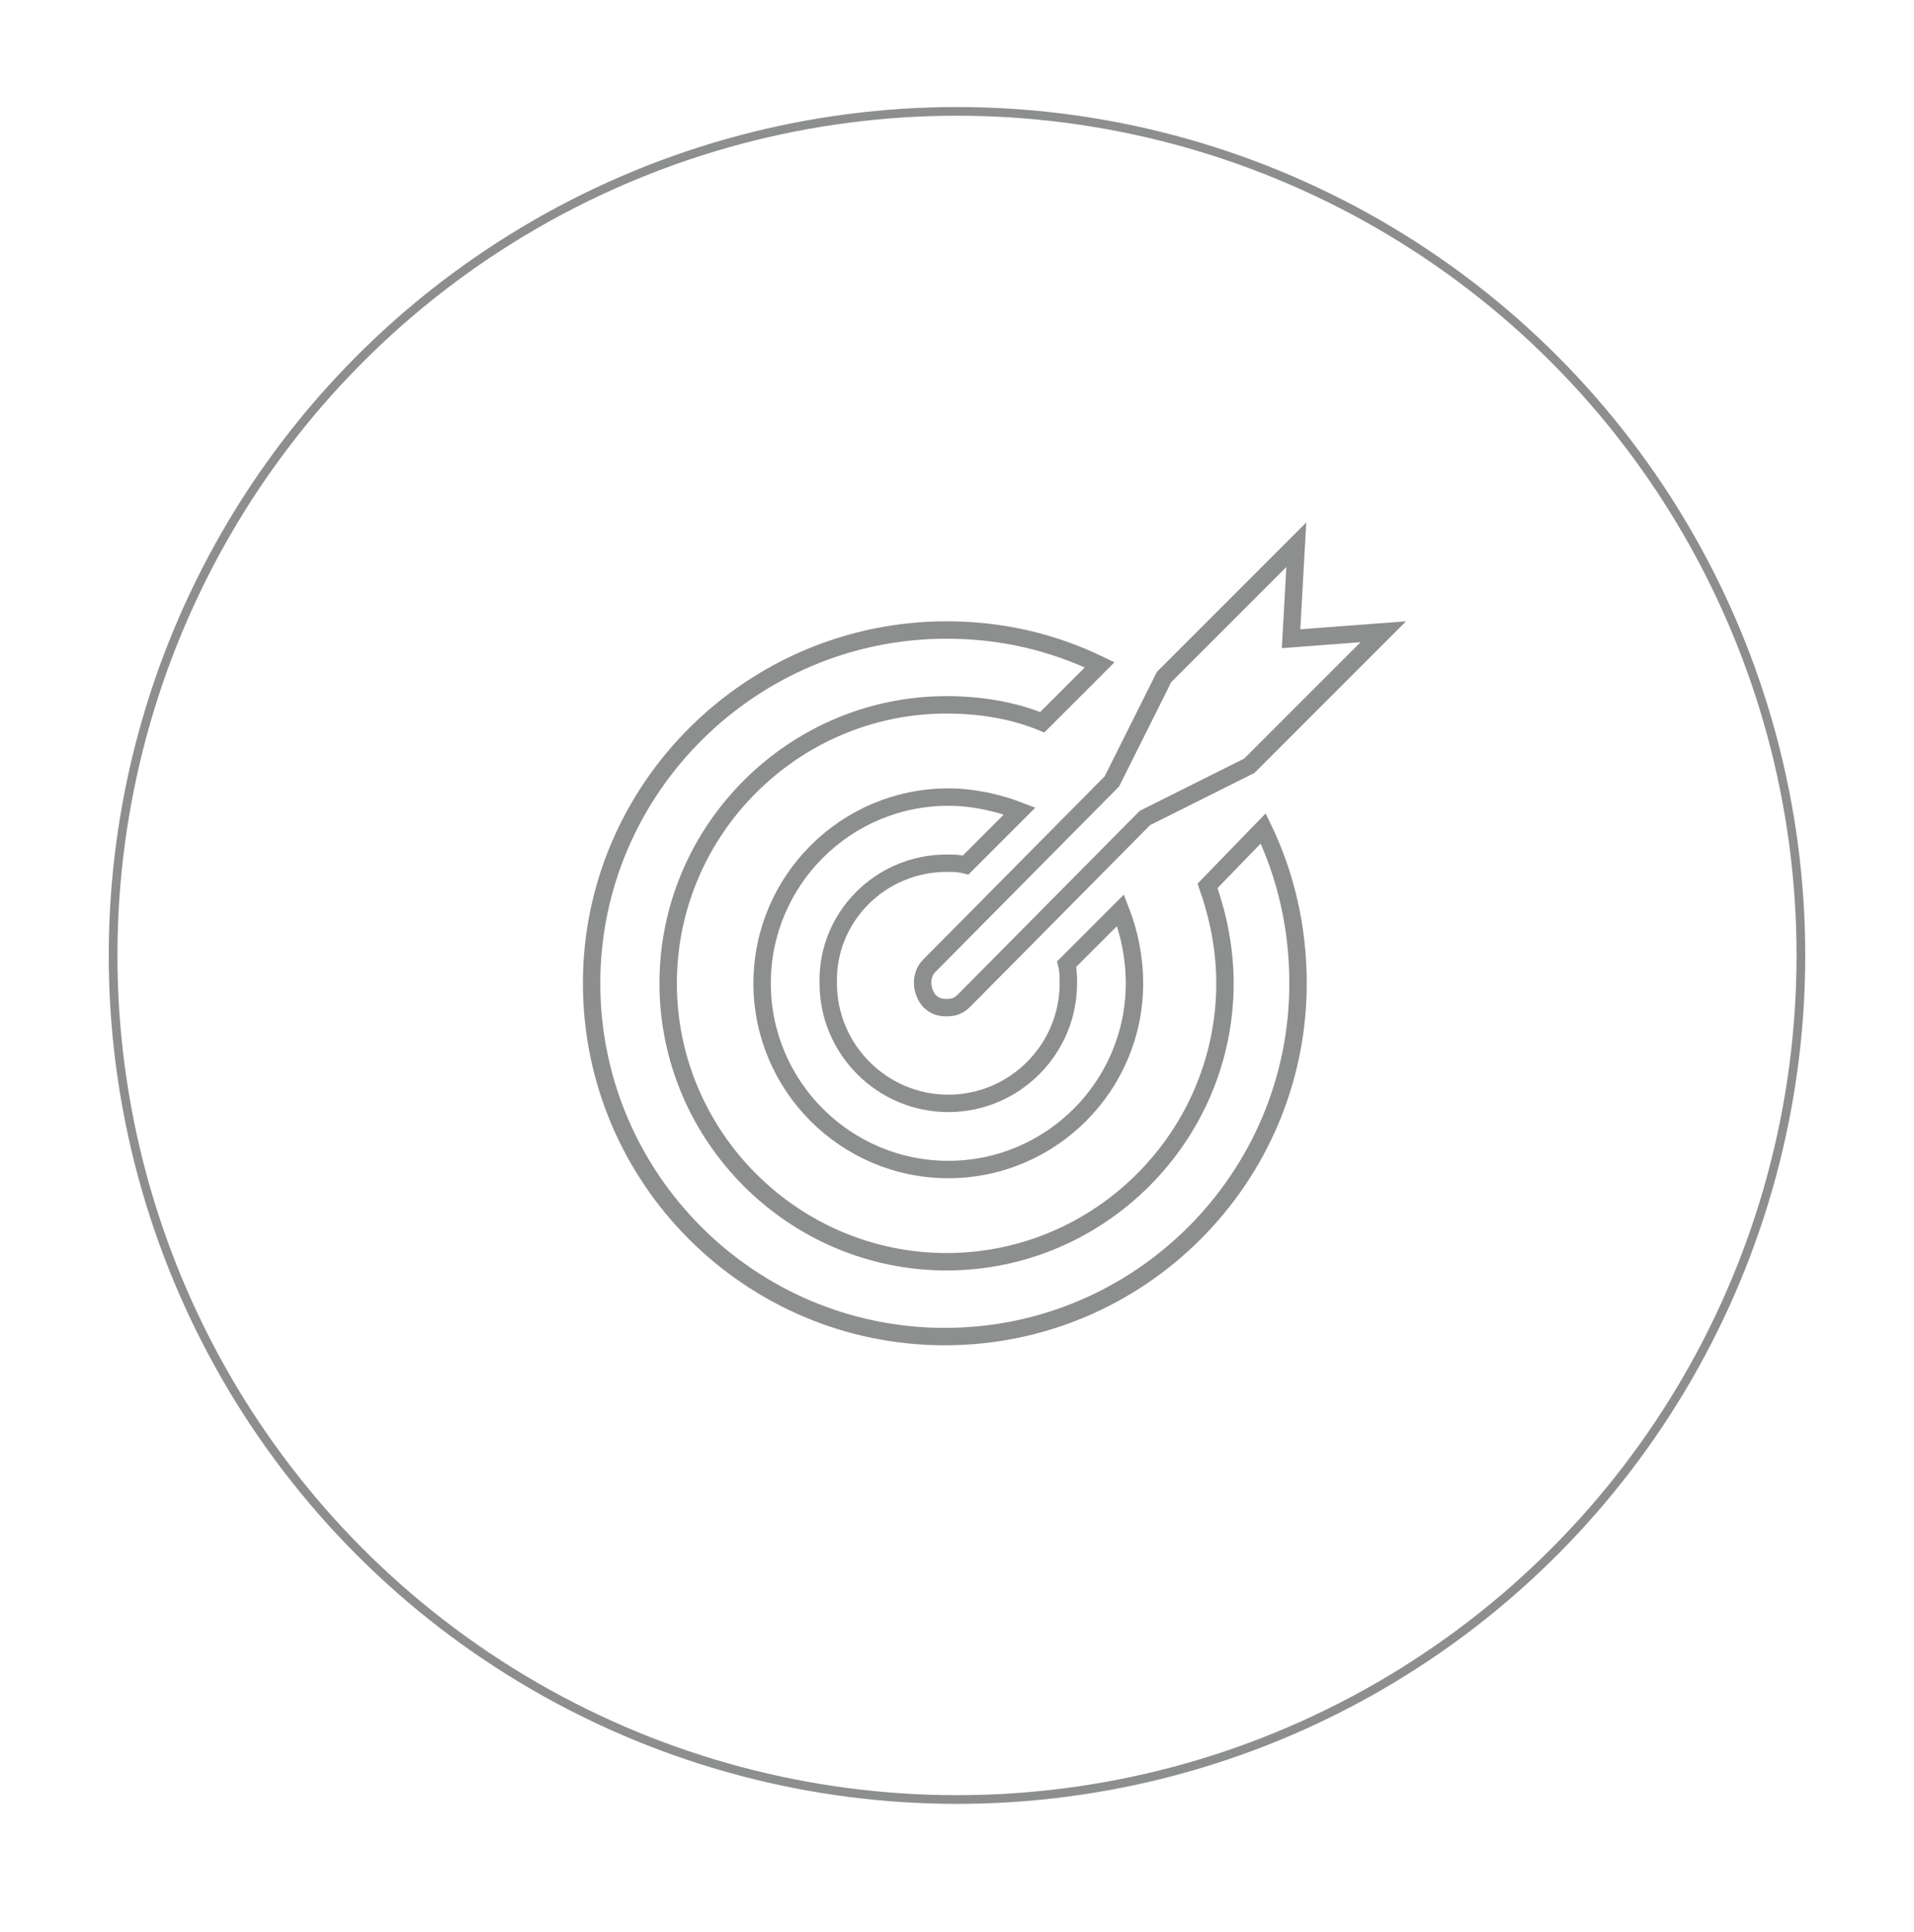 <?xml version="1.0" encoding="utf-8"?>
<!-- Generator: Adobe Illustrator 26.2.1, SVG Export Plug-In . SVG Version: 6.00 Build 0)  -->
<svg version="1.1" id="图层_1" xmlns="http://www.w3.org/2000/svg" xmlns:xlink="http://www.w3.org/1999/xlink" x="0px" y="0px"
	 viewBox="0 0 110 111" style="enable-background:new 0 0 110 111;" xml:space="preserve">
<style type="text/css">
	.st0{fill:none;stroke:#8D8E8E;stroke-width:0.5;stroke-miterlimit:10;}
	.st1{fill:none;stroke:#8D8E8E;stroke-linecap:square;stroke-miterlimit:10;}
</style>
<g>
	<circle class="st0" cx="55" cy="54.9" r="48.5"/>
	<g>
		<path class="st1" d="M69.4,50.9c0.6,1.7,1,3.6,1,5.6c0,8.8-7.2,16-16,16c-8.8,0-16-7.2-16-16c0-8.8,7.2-16,16-16
			c1.9,0,3.8,0.3,5.5,1l3.3-3.3c-2.7-1.3-5.6-2-8.8-2C43.2,36.2,34,45.3,34,56.5c0,11.2,9.1,20.3,20.3,20.3
			c11.2,0,20.3-9.1,20.3-20.3c0-3.2-0.7-6.2-2-8.9L69.4,50.9z"/>
		<path class="st1" d="M54.4,49.6c0.4,0,0.7,0,1.1,0.1l3.1-3.1c-1.3-0.5-2.7-0.8-4.1-0.8c-5.9,0-10.7,4.8-10.7,10.7
			c0,5.9,4.8,10.7,10.7,10.7s10.7-4.8,10.7-10.7c0-1.5-0.3-2.9-0.8-4.2l-3.1,3.1c0.1,0.4,0.1,0.7,0.1,1.1c0,3.8-3.1,6.9-6.9,6.9
			c-3.8,0-6.9-3.1-6.9-6.9C47.5,52.7,50.6,49.6,54.4,49.6z"/>
		<path class="st1" d="M53.4,55.5c-0.5,0.5-0.5,1.4,0,2c0.3,0.3,0.6,0.4,1,0.4c0.4,0,0.7-0.1,1-0.4L65.8,47l6-3l7.7-7.7l-5.3,0.4
			l0.3-5.4l-7.6,7.6l-3,6L53.4,55.5z"/>
	</g>
</g>
</svg>
